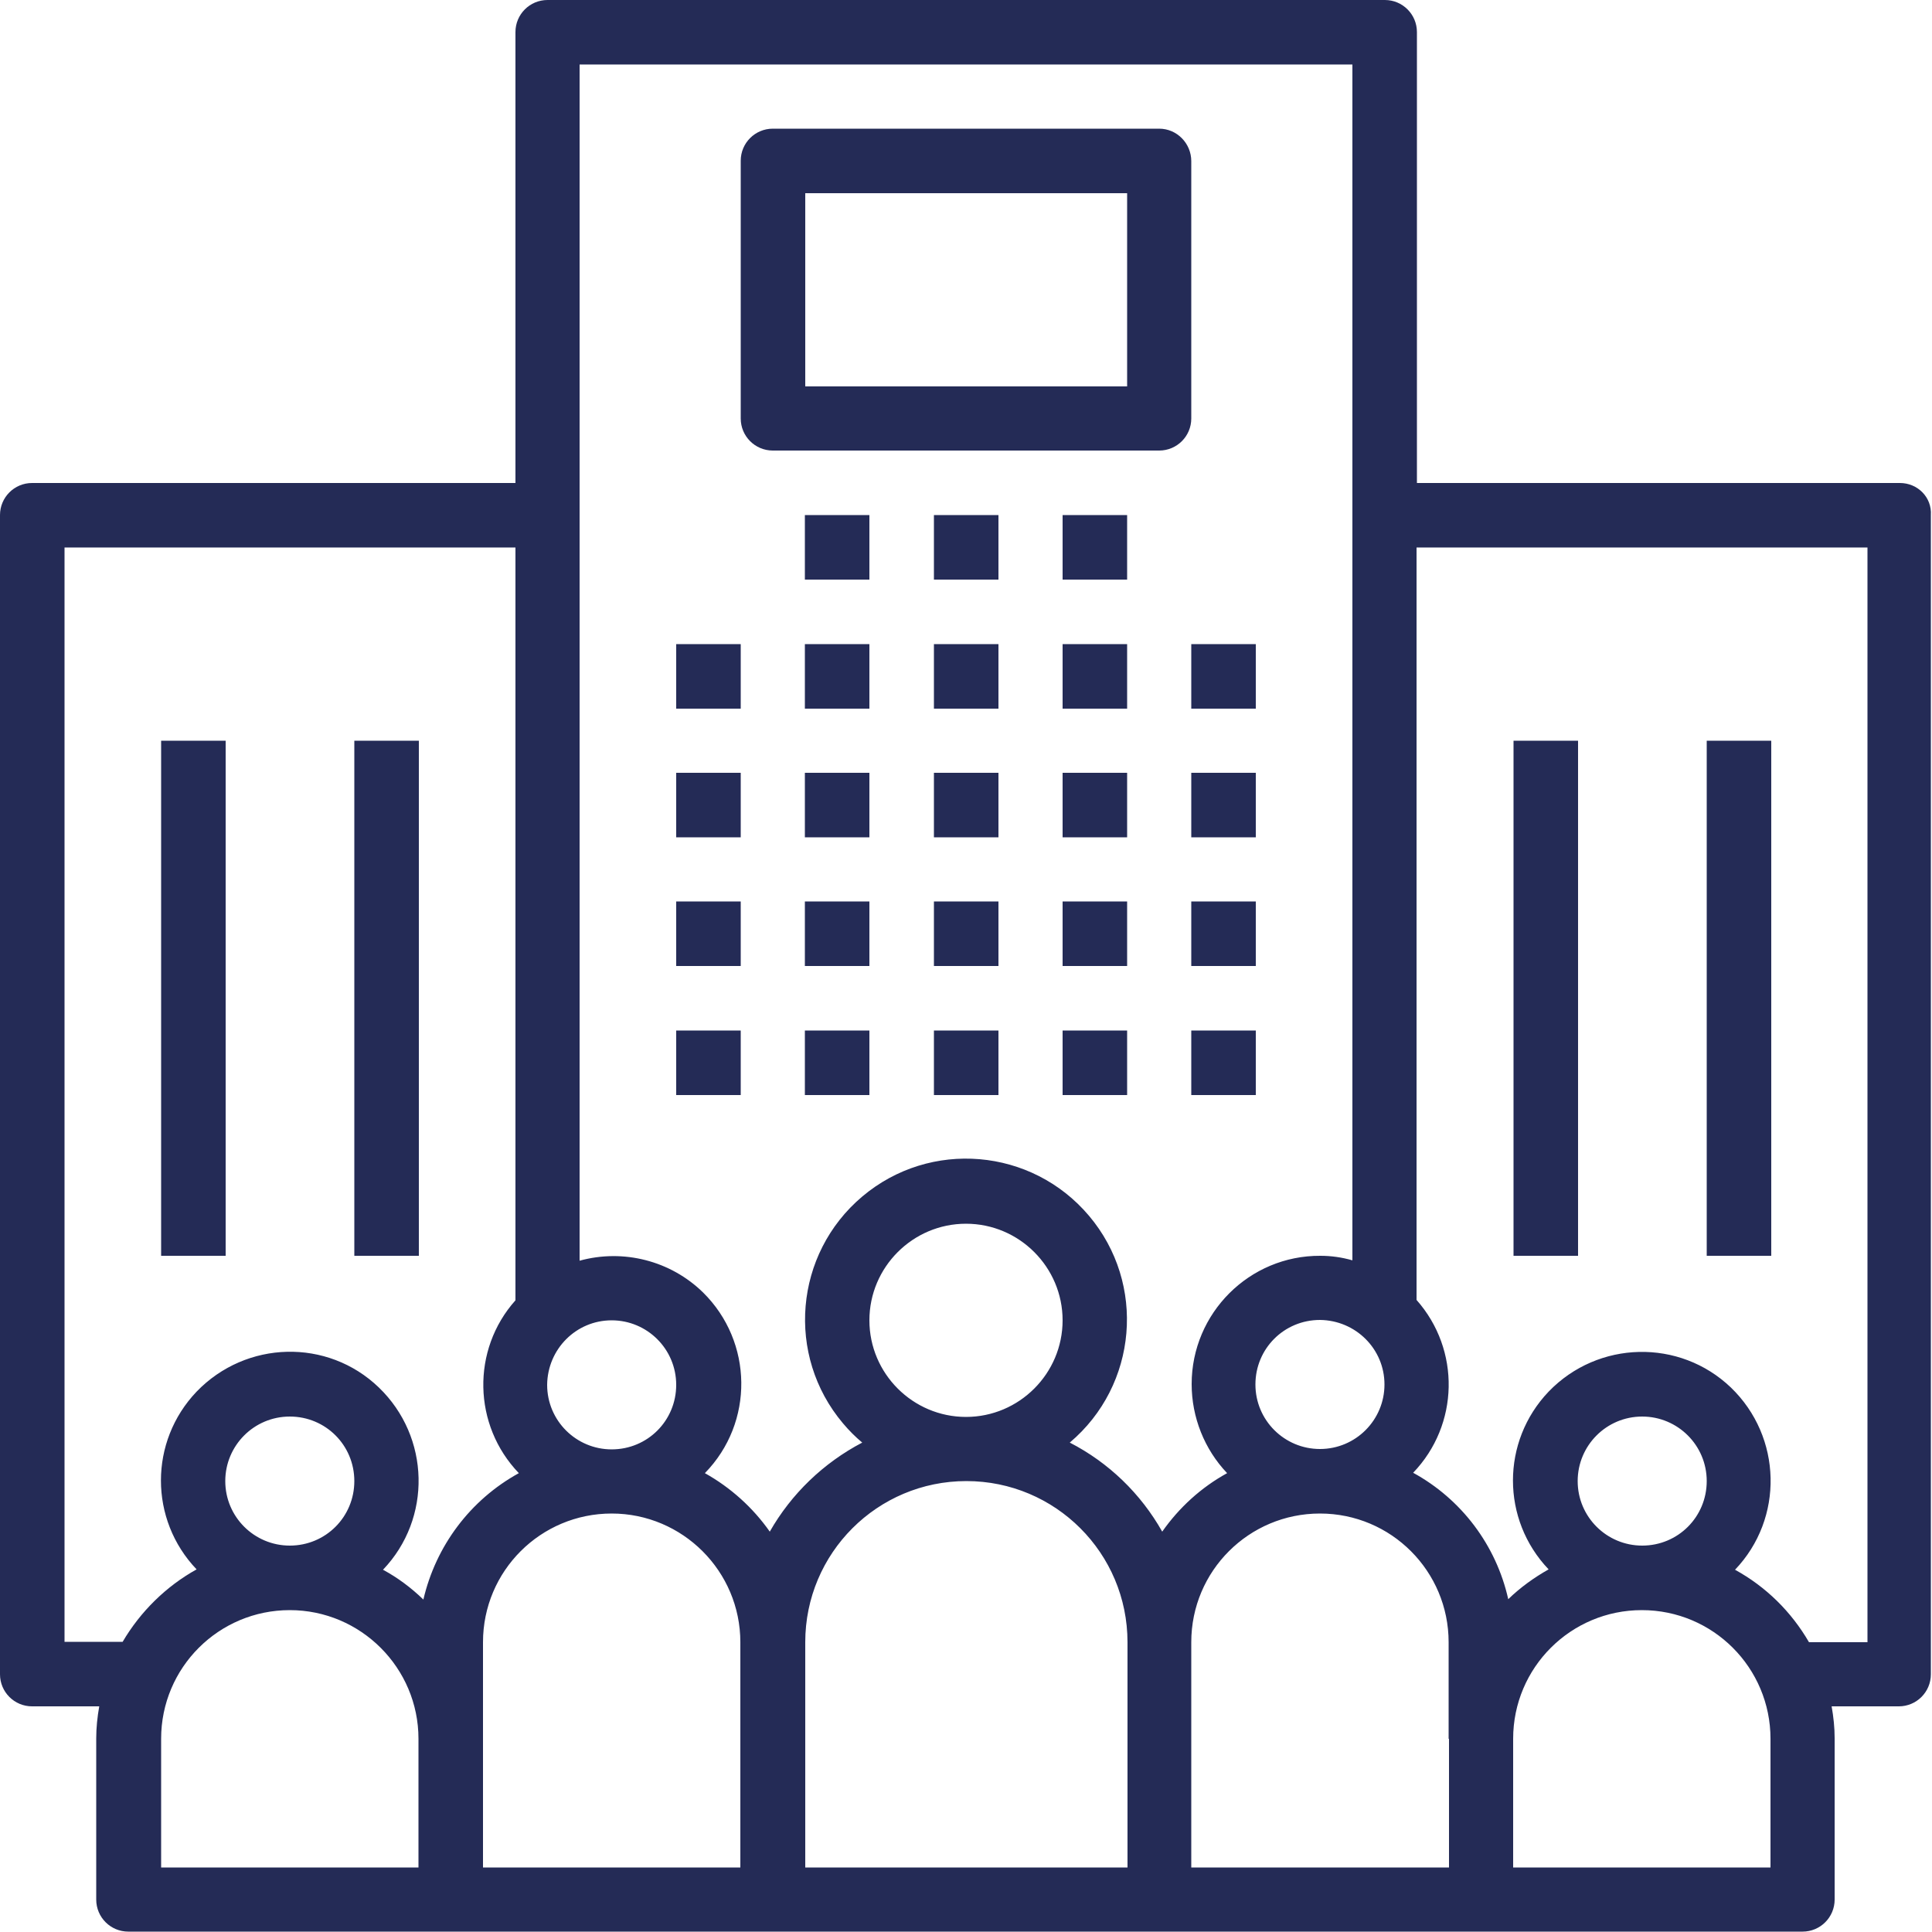 <?xml version="1.0" encoding="utf-8"?>
<!-- Generator: Adobe Illustrator 23.0.3, SVG Export Plug-In . SVG Version: 6.00 Build 0)  -->
<svg version="1.1" id="Capa_1" xmlns="http://www.w3.org/2000/svg" xmlns:xlink="http://www.w3.org/1999/xlink" x="0px" y="0px"
	 viewBox="0 0 512 512" style="enable-background:new 0 0 512 512;" xml:space="preserve">
<style type="text/css">
	.st0{fill:#242B56;}
</style>
<g>
	<g>
		<g>
			<rect x="179.2" y="170.7" class="st0" width="17.1" height="17.1"/>
		</g>
	</g>
	<g>
		<g>
			<rect x="179.2" y="204.8" class="st0" width="17.1" height="17.1"/>
		</g>
	</g>
	<g>
		<g>
			<rect x="179.2" y="238.9" class="st0" width="17.1" height="17.1"/>
		</g>
	</g>
	<g>
		<g>
			<rect x="179.2" y="273.1" class="st0" width="17.1" height="17.1"/>
		</g>
	</g>
	<g>
		<g>
			<rect x="213.3" y="170.7" class="st0" width="17.1" height="17.1"/>
		</g>
	</g>
	<g>
		<g>
			<rect x="213.3" y="204.8" class="st0" width="17.1" height="17.1"/>
		</g>
	</g>
	<g>
		<g>
			<rect x="213.3" y="238.9" class="st0" width="17.1" height="17.1"/>
		</g>
	</g>
	<g>
		<g>
			<rect x="213.3" y="273.1" class="st0" width="17.1" height="17.1"/>
		</g>
	</g>
	<g>
		<g>
			<rect x="247.5" y="170.7" class="st0" width="17.1" height="17.1"/>
		</g>
	</g>
	<g>
		<g>
			<rect x="247.5" y="204.8" class="st0" width="17.1" height="17.1"/>
		</g>
	</g>
	<g>
		<g>
			<rect x="247.5" y="238.9" class="st0" width="17.1" height="17.1"/>
		</g>
	</g>
	<g>
		<g>
			<rect x="247.5" y="273.1" class="st0" width="17.1" height="17.1"/>
		</g>
	</g>
	<g>
		<g>
			<rect x="281.6" y="170.7" class="st0" width="17.1" height="17.1"/>
		</g>
	</g>
	<g>
		<g>
			<rect x="213.3" y="136.5" class="st0" width="17.1" height="17.1"/>
		</g>
	</g>
	<g>
		<g>
			<rect x="247.5" y="136.5" class="st0" width="17.1" height="17.1"/>
		</g>
	</g>
	<g>
		<g>
			<rect x="281.6" y="136.5" class="st0" width="17.1" height="17.1"/>
		</g>
	</g>
	<g>
		<g>
			<rect x="281.6" y="204.8" class="st0" width="17.1" height="17.1"/>
		</g>
	</g>
	<g>
		<g>
			<rect x="281.6" y="238.9" class="st0" width="17.1" height="17.1"/>
		</g>
	</g>
	<g>
		<g>
			<rect x="281.6" y="273.1" class="st0" width="17.1" height="17.1"/>
		</g>
	</g>
	<g>
		<g>
			<rect x="315.7" y="170.7" class="st0" width="17.1" height="17.1"/>
		</g>
	</g>
	<g>
		<g>
			<rect x="315.7" y="204.8" class="st0" width="17.1" height="17.1"/>
		</g>
	</g>
	<g>
		<g>
			<rect x="315.7" y="238.9" class="st0" width="17.1" height="17.1"/>
		</g>
	</g>
	<g>
		<g>
			<rect x="315.7" y="273.1" class="st0" width="17.1" height="17.1"/>
		</g>
	</g>
	<g>
		<g>
			<path class="st0" d="M503.5,128C503.5,128,503.5,128,503.5,128h-128V8.5c0-4.7-3.8-8.5-8.5-8.5c0,0,0,0,0,0H145.1
				c-4.7,0-8.5,3.8-8.5,8.5c0,0,0,0,0,0V128H8.5c-4.7,0-8.5,3.8-8.5,8.5c0,0,0,0,0,0v307.2c0,4.7,3.8,8.5,8.5,8.5c0,0,0,0,0,0h17.8
				c-0.5,2.8-0.8,5.7-0.8,8.5v42.7c0,4.7,3.8,8.5,8.5,8.5c0,0,0,0,0,0h443.7c4.7,0,8.5-3.8,8.5-8.5c0,0,0,0,0,0v-42.7
				c0-2.9-0.3-5.7-0.8-8.5h17.8c4.7,0,8.5-3.8,8.5-8.5c0,0,0,0,0,0V136.5C512,131.8,508.2,128,503.5,128z M366.9,366.9
				c0,9.4-7.6,17.1-17.1,17.1c-9.4,0-17.1-7.6-17.1-17.1s7.6-17.1,17.1-17.1C359.3,349.9,366.9,357.5,366.9,366.9z M162.1,349.9
				c9.4,0,17.1,7.6,17.1,17.1s-7.6,17.1-17.1,17.1c-9.4,0-17.1-7.6-17.1-17.1C145.1,357.5,152.7,349.9,162.1,349.9z M110.9,494.9
				H42.7v-34.1c0-18.9,15.3-34.1,34.1-34.1s34.1,15.3,34.1,34.1V494.9z M59.7,392.5c0-9.4,7.6-17.1,17.1-17.1s17.1,7.6,17.1,17.1
				s-7.6,17.1-17.1,17.1C67.4,409.6,59.7,402,59.7,392.5z M112.2,423.9c-3.2-3.1-6.8-5.8-10.7-7.9c13-13.6,12.5-35.2-1.1-48.3
				s-35.2-12.5-48.3,1.1c-12.6,13.2-12.6,33.9,0,47.1c-8.1,4.5-14.9,11.2-19.6,19.2H17.1V145.1h119.5v199.5
				c-11.7,13.1-11.3,33.1,0.9,45.8C124.6,397.5,115.5,409.7,112.2,423.9z M196.3,494.9H128v-59.7c0-18.9,15.3-34.1,34.1-34.1
				s34.1,15.3,34.1,34.1V494.9z M298.7,494.9h-85.3v-59.7c0-23.6,19.1-42.7,42.7-42.7c23.6,0,42.7,19.1,42.7,42.7V494.9z
				 M230.4,349.9c0-14.1,11.5-25.6,25.6-25.6c14.1,0,25.6,11.5,25.6,25.6s-11.5,25.6-25.6,25.6C241.9,375.5,230.4,364,230.4,349.9z
				 M308,405.9c-5.7-10.1-14.2-18.3-24.5-23.6c18-15.2,20.3-42.1,5.1-60.1c-15.2-18-42.1-20.3-60.1-5.1c-18,15.2-20.3,42.1-5.1,60.1
				c1.6,1.9,3.3,3.6,5.1,5.1c-10.3,5.4-18.8,13.6-24.5,23.6c-4.5-6.4-10.4-11.7-17.2-15.5c13.1-13.4,12.8-34.8-0.5-47.9
				c-8.6-8.4-21.1-11.6-32.7-8.4V17.1h204.8V334c-2.8-0.8-5.6-1.2-8.5-1.2c-18.8-0.1-34.1,15.2-34.1,34c0,8.8,3.4,17.3,9.4,23.6
				C318.3,394.2,312.5,399.5,308,405.9z M384,460.8v34.1h-68.3v-59.7c0-18.9,15.3-34.1,34.1-34.1c18.9,0,34.1,15.3,34.1,34.1V460.8z
				 M469.3,494.9h-68.3v-34.1c0-18.9,15.3-34.1,34.1-34.1c18.9,0,34.1,15.3,34.1,34.1V494.9z M418.1,392.5c0-9.4,7.6-17.1,17.1-17.1
				c9.4,0,17.1,7.6,17.1,17.1s-7.6,17.1-17.1,17.1C425.8,409.6,418.1,402,418.1,392.5z M494.9,435.2h-15.5
				c-4.7-8.1-11.4-14.7-19.6-19.2c13-13.6,12.5-35.2-1.1-48.3c-13.6-13-35.2-12.5-48.3,1.1c-12.6,13.2-12.6,33.9,0,47.1
				c-3.9,2.2-7.5,4.8-10.7,7.9c-3.2-14.3-12.4-26.5-25.2-33.5c12.2-12.7,12.6-32.6,0.9-45.8V145.1h119.5L494.9,435.2L494.9,435.2z"
				/>
		</g>
	</g>
	<g>
		<g>
			<rect x="401.1" y="196.3" class="st0" width="17.1" height="136.5"/>
		</g>
	</g>
	<g>
		<g>
			<rect x="452.3" y="196.3" class="st0" width="17.1" height="136.5"/>
		</g>
	</g>
	<g>
		<g>
			<rect x="42.7" y="196.3" class="st0" width="17.1" height="136.5"/>
		</g>
	</g>
	<g>
		<g>
			<rect x="93.9" y="196.3" class="st0" width="17.1" height="136.5"/>
		</g>
	</g>
	<g>
		<g>
			<path class="st0" d="M307.2,34.1C307.2,34.1,307.2,34.1,307.2,34.1H204.8c-4.7,0-8.5,3.8-8.5,8.5c0,0,0,0,0,0v68.3
				c0,4.7,3.8,8.5,8.5,8.5c0,0,0,0,0,0h102.4c4.7,0,8.5-3.8,8.5-8.5c0,0,0,0,0,0V42.7C315.7,38,311.9,34.1,307.2,34.1z M298.7,102.4
				h-85.3V51.2h85.3V102.4z"/>
		</g>
	</g>
</g>
</svg>
